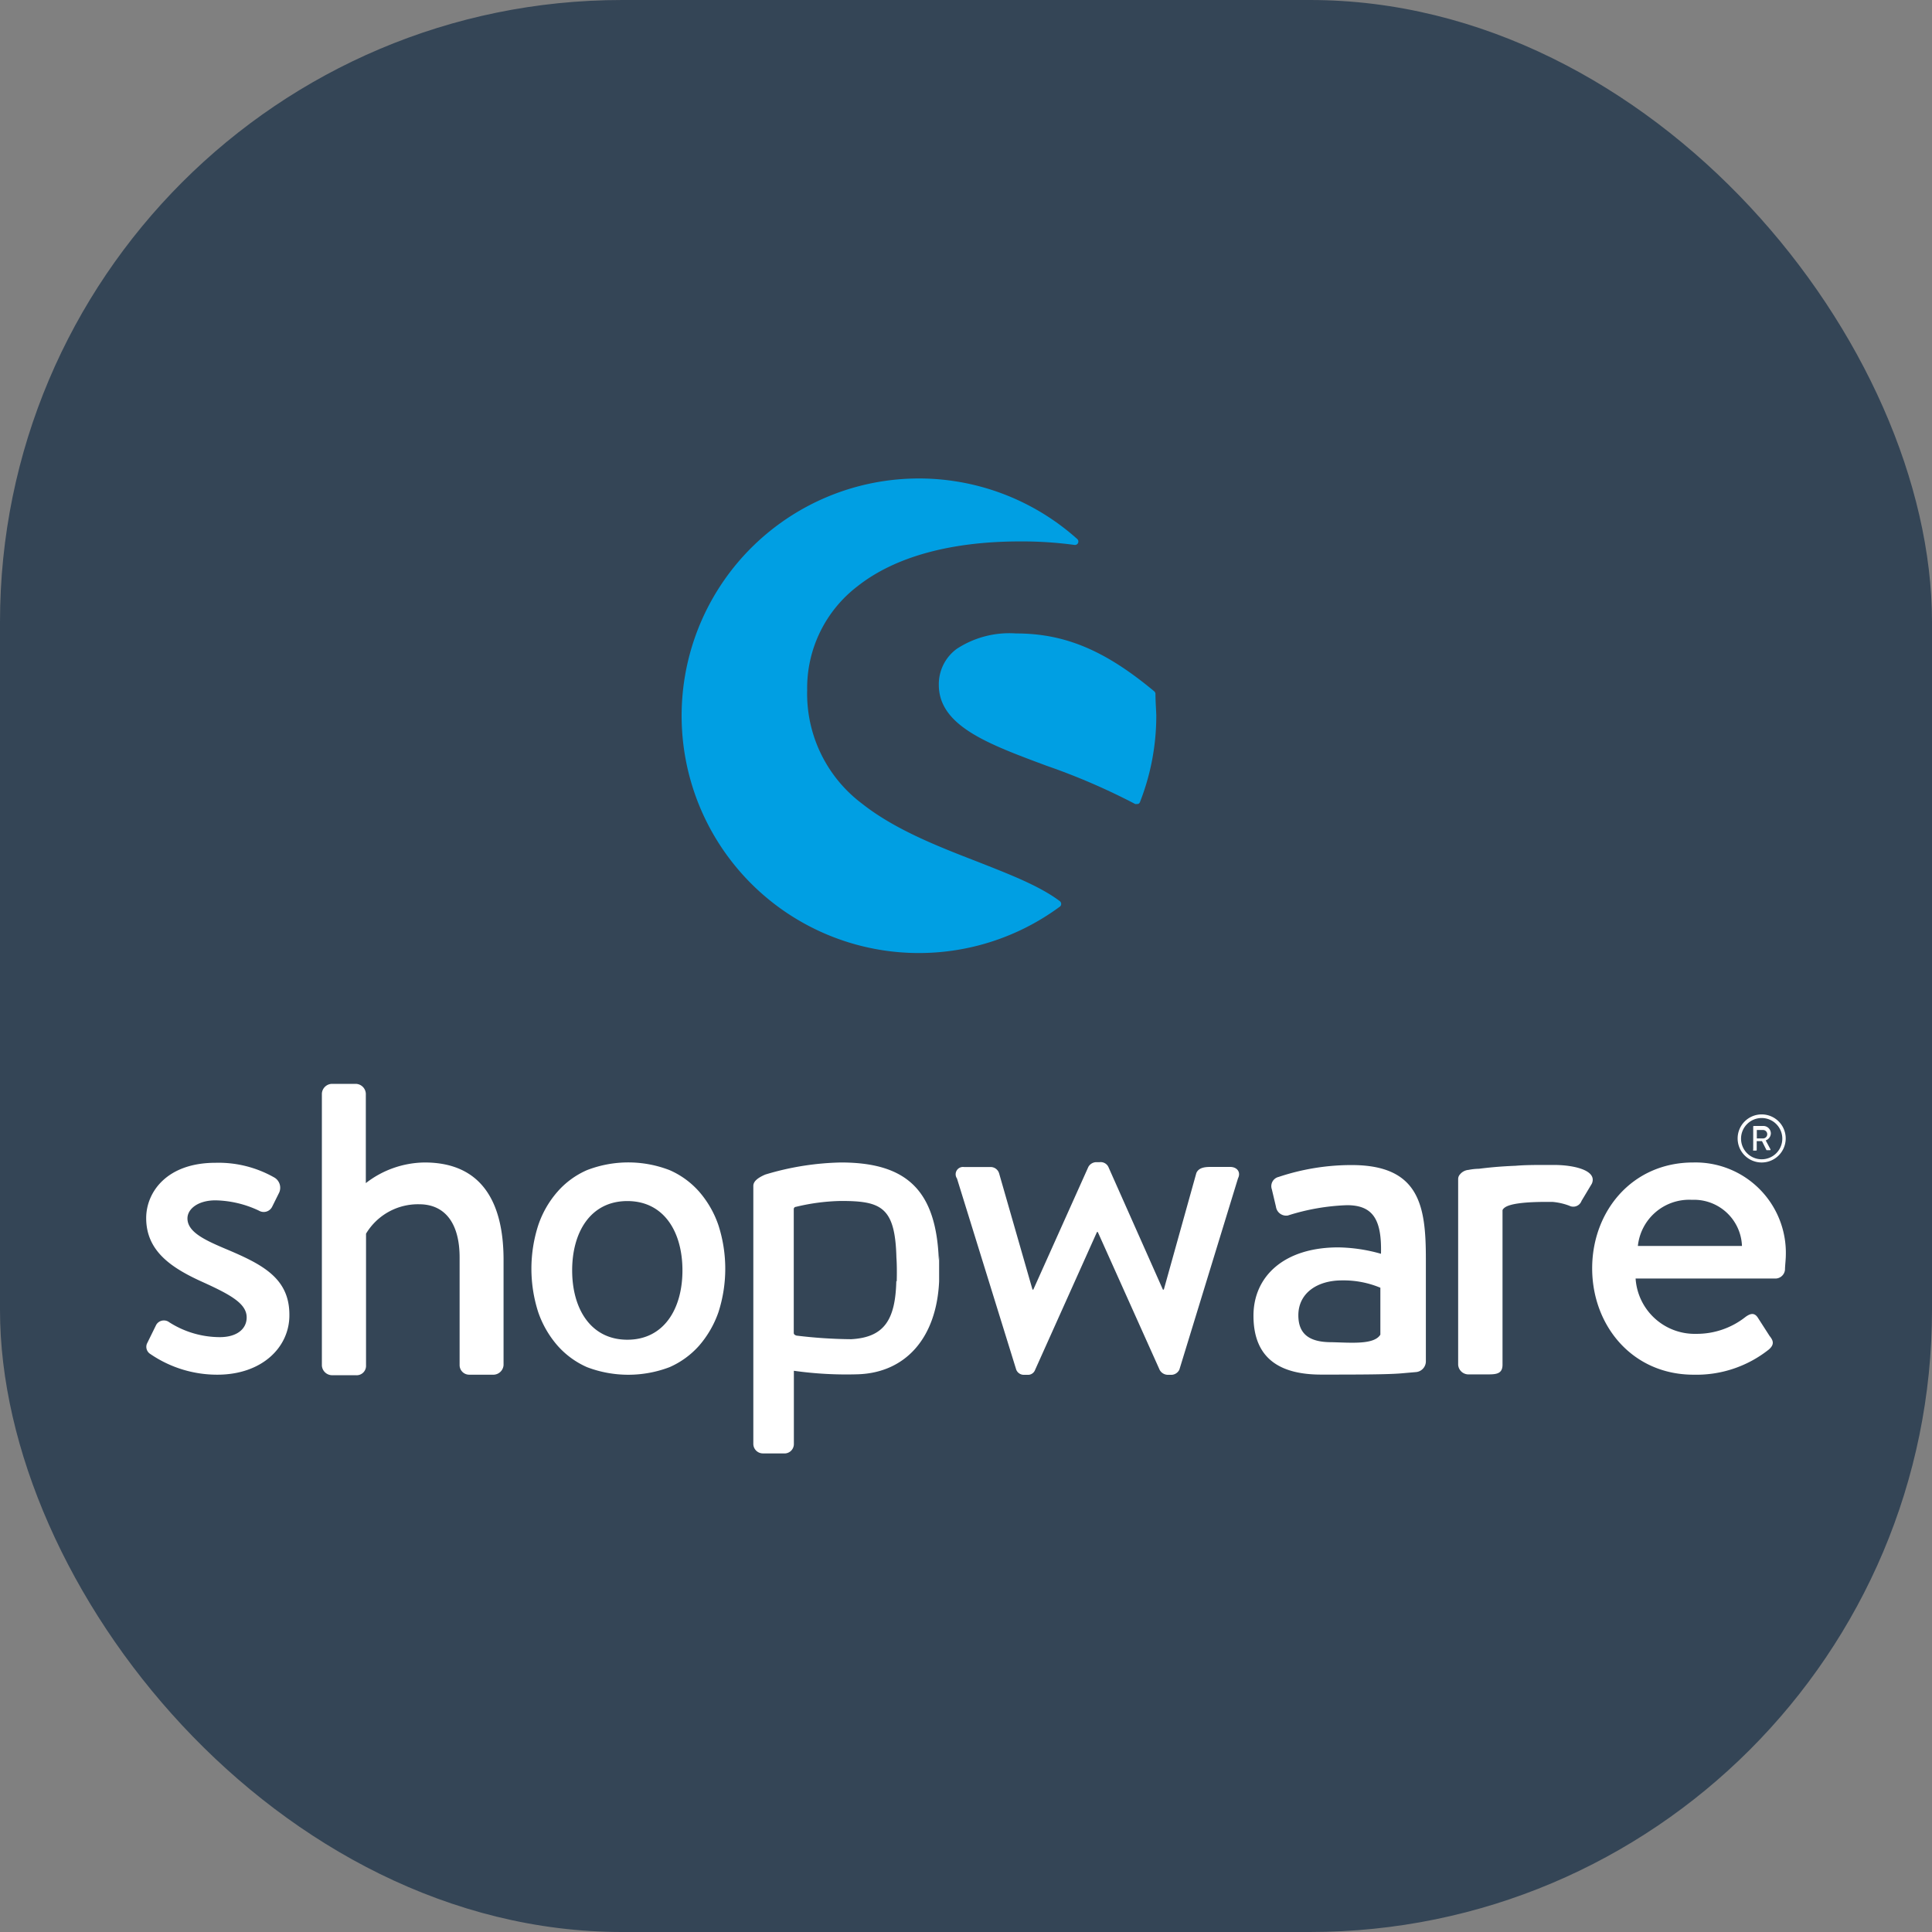 <svg xmlns="http://www.w3.org/2000/svg" viewBox="0 0 187.27 187.27"><rect x="0" y="0" width="187.27" height="187.27" fill="#808080" stroke="none"/><defs><style>.cls-1{fill:#344556;}.cls-2{fill:#fff;}.cls-3{fill:#009fe3;}</style></defs><g id="Ebene_2" data-name="Ebene 2"><g id="Ebene_1-2" data-name="Ebene 1"><rect class="cls-1" width="187.27" height="187.27" rx="60.3"/><path class="cls-2" d="M21.74,121c-2-.85-3.57-1.62-3.57-2.9,0-.9,1-1.75,2.72-1.75a10.27,10.27,0,0,1,4.21,1,.91.91,0,0,0,1.28-.38l.68-1.37a1.15,1.15,0,0,0-.43-1.44,10.92,10.92,0,0,0-5.74-1.45c-4.77,0-6.72,2.89-6.72,5.36,0,3.24,2.5,4.86,5.52,6.22,2.73,1.24,4.22,2.09,4.22,3.41,0,1.11-.94,1.91-2.6,1.91a9.13,9.13,0,0,1-4.9-1.44.86.86,0,0,0-1.27.25l-.9,1.83a.82.82,0,0,0,.34,1,11.47,11.47,0,0,0,6.47,2c4.39,0,7-2.69,7-5.75C28.08,123.84,25.36,122.52,21.74,121Z"/><path class="cls-3" d="M102.73,87.35c-2-1.51-5-2.65-8.07-3.86-3.72-1.44-7.93-3.08-11.1-5.59a13.33,13.33,0,0,1-5.32-11,12.42,12.42,0,0,1,4.9-10.09c3.59-2.83,9-4.33,15.75-4.33a38.12,38.12,0,0,1,5.26.34.33.33,0,0,0,.27-.57,23,23,0,1,0-1.7,35.64.31.31,0,0,0,.14-.26A.34.34,0,0,0,102.73,87.35Z"/><path class="cls-3" d="M112,67.24a.35.35,0,0,0-.12-.23c-4.8-4-8.69-5.61-13.41-5.61a9.29,9.29,0,0,0-5.74,1.5A4.25,4.25,0,0,0,91,66.38c0,4,4.83,5.75,10.43,7.84a63.18,63.18,0,0,1,8.6,3.71.32.32,0,0,0,.16,0l.12,0a.32.32,0,0,0,.19-.19,22.91,22.91,0,0,0,1.58-8.4C112.06,68.69,112,68,112,67.24Z"/><path class="cls-2" d="M137.21,133a1.05,1.05,0,0,0,1-1V122c0-5.11-.62-9.07-7.2-9.07a22.29,22.29,0,0,0-7.07,1.15.92.92,0,0,0-.66,1.2l.4,1.69a1,1,0,0,0,1.15.85,21.19,21.19,0,0,1,5.74-1c2.57,0,3.37,1.47,3.29,4.71a15.86,15.86,0,0,0-4.14-.62c-5.29,0-8.22,2.84-8.22,6.62,0,4.27,2.71,5.71,6.57,5.71,3.16,0,6.41,0,7.76-.12Zm-3.41-3.63c-.62,1-2.85.77-4.75.73-2.14,0-3.2-.79-3.2-2.61,0-2.14,1.82-3.38,4.22-3.38a9.27,9.27,0,0,1,3.73.71v4.55Z"/><path class="cls-2" d="M170.76,112.68a2.33,2.33,0,1,0-2.33-2.33A2.33,2.33,0,0,0,170.76,112.68Zm0-4.31a2,2,0,1,1-2,2A2,2,0,0,1,170.76,108.37Z"/><path class="cls-2" d="M170,111.53h.22a.06.06,0,0,0,.06-.06v-.86h.51l.44.88s0,0,.07,0h.25a.06.06,0,0,0,.06-.09l-.46-.86a.75.75,0,0,0,.5-.68.73.73,0,0,0-.73-.72H170a.06.06,0,0,0-.06.06v2.23A.06.06,0,0,0,170,111.53Zm.29-2h.6a.41.41,0,0,1,0,.82h-.6Z"/><path class="cls-2" d="M41.16,112.68a9.45,9.45,0,0,0-5.7,2V106a1,1,0,0,0-.94-.94H32.14a1,1,0,0,0-.94.94v26.36a1,1,0,0,0,.94.94h2.34a.91.91,0,0,0,1-.94V119.58a5.87,5.87,0,0,1,5.15-2.85c2.56,0,3.92,1.92,3.92,5.15v10.44a.93.93,0,0,0,.93.93h2.39a1,1,0,0,0,.94-.93V122C48.78,116.6,46.74,112.68,41.16,112.68Z"/><path class="cls-2" d="M91,122.17c-.24-6.68-3-9.49-9.49-9.49a27.07,27.07,0,0,0-7.33,1.17c-.67.29-1.16.63-1.16,1.1v25a.93.93,0,0,0,.93.93h2a.91.91,0,0,0,1-.93v-7.08a36.33,36.33,0,0,0,6.21.34c4.56-.15,7.61-3.45,7.87-9,0-.77,0-1.82,0-2.51Zm-4.12,2c-.09,3.79-1.19,5.46-4.37,5.64a46.38,46.38,0,0,1-5.31-.35c-.15-.05-.26-.12-.26-.26v-12a.22.22,0,0,1,.21-.22,20,20,0,0,1,4.36-.57c3.89,0,5.26.57,5.38,5.49C86.94,122.55,86.94,123.46,86.92,124.21Z"/><path class="cls-2" d="M119.23,113.11h-1.78c-.51,0-1.24,0-1.49.6L112.81,125h-.09l-5.28-11.88a.83.83,0,0,0-.85-.47h-.29a.89.89,0,0,0-.81.47L100.16,125h-.08l-3.24-11.28a.86.86,0,0,0-.85-.6H93.44a.71.71,0,0,0-.68,1.11l5.74,18.52a.79.79,0,0,0,.81.51h.26a.73.73,0,0,0,.76-.47l6-13.37h.08l6,13.37a.91.91,0,0,0,.85.47h.17a.88.88,0,0,0,.89-.51L120,114.22C120.3,113.62,119.92,113.11,119.23,113.11Z"/><path class="cls-2" d="M150.64,112.92h-.82c-1,0-2,0-2.92.08h0c-1.76.07-2.81.2-3.56.29,0,0-.47,0-1,.11a1.18,1.18,0,0,0-.81.42.67.67,0,0,0-.19.46v18a1,1,0,0,0,.94.94h2c.81,0,1.36-.09,1.36-.94V120.12h0v-2.79c0-.12.19-.27.29-.33.48-.29,1.64-.5,4-.5h.54a6.05,6.05,0,0,1,1.64.37.85.85,0,0,0,1.19-.47l1-1.67C154.86,113.43,152.52,112.92,150.64,112.92Z"/><path class="cls-2" d="M164.12,112.68c-5.92,0-9.79,4.73-9.79,10.26s3.87,10.31,9.83,10.31a11.28,11.28,0,0,0,7.28-2.43c.6-.51.43-.9.09-1.32l-1.15-1.79c-.34-.51-.73-.38-1.16-.08a7.62,7.62,0,0,1-4.81,1.66,5.74,5.74,0,0,1-5.87-5.36h13.58a.94.94,0,0,0,.9-.86c0-.34.08-1,.08-1.36A8.76,8.76,0,0,0,164.12,112.68Zm-5.36,8.09A5,5,0,0,1,164,116.3a4.65,4.65,0,0,1,4.85,4.47Z"/><path class="cls-2" d="M69.64,118.77a9.74,9.74,0,0,0-1.87-3.26,8.15,8.15,0,0,0-2.87-2.09,11.1,11.1,0,0,0-8,0,8.11,8.11,0,0,0-2.86,2.09,9.57,9.57,0,0,0-1.87,3.26,13.76,13.76,0,0,0,0,8.42,9.77,9.77,0,0,0,1.87,3.24,8.23,8.23,0,0,0,2.86,2.09,11.24,11.24,0,0,0,8,0,8.27,8.27,0,0,0,2.87-2.09,9.94,9.94,0,0,0,1.87-3.24,13.76,13.76,0,0,0,0-8.42Zm-8.83,11.09c-3.55,0-5.35-3-5.35-6.72s1.79-6.72,5.35-6.72,5.34,3,5.34,6.72S64.36,129.86,60.81,129.86Z"/></g></g></svg>